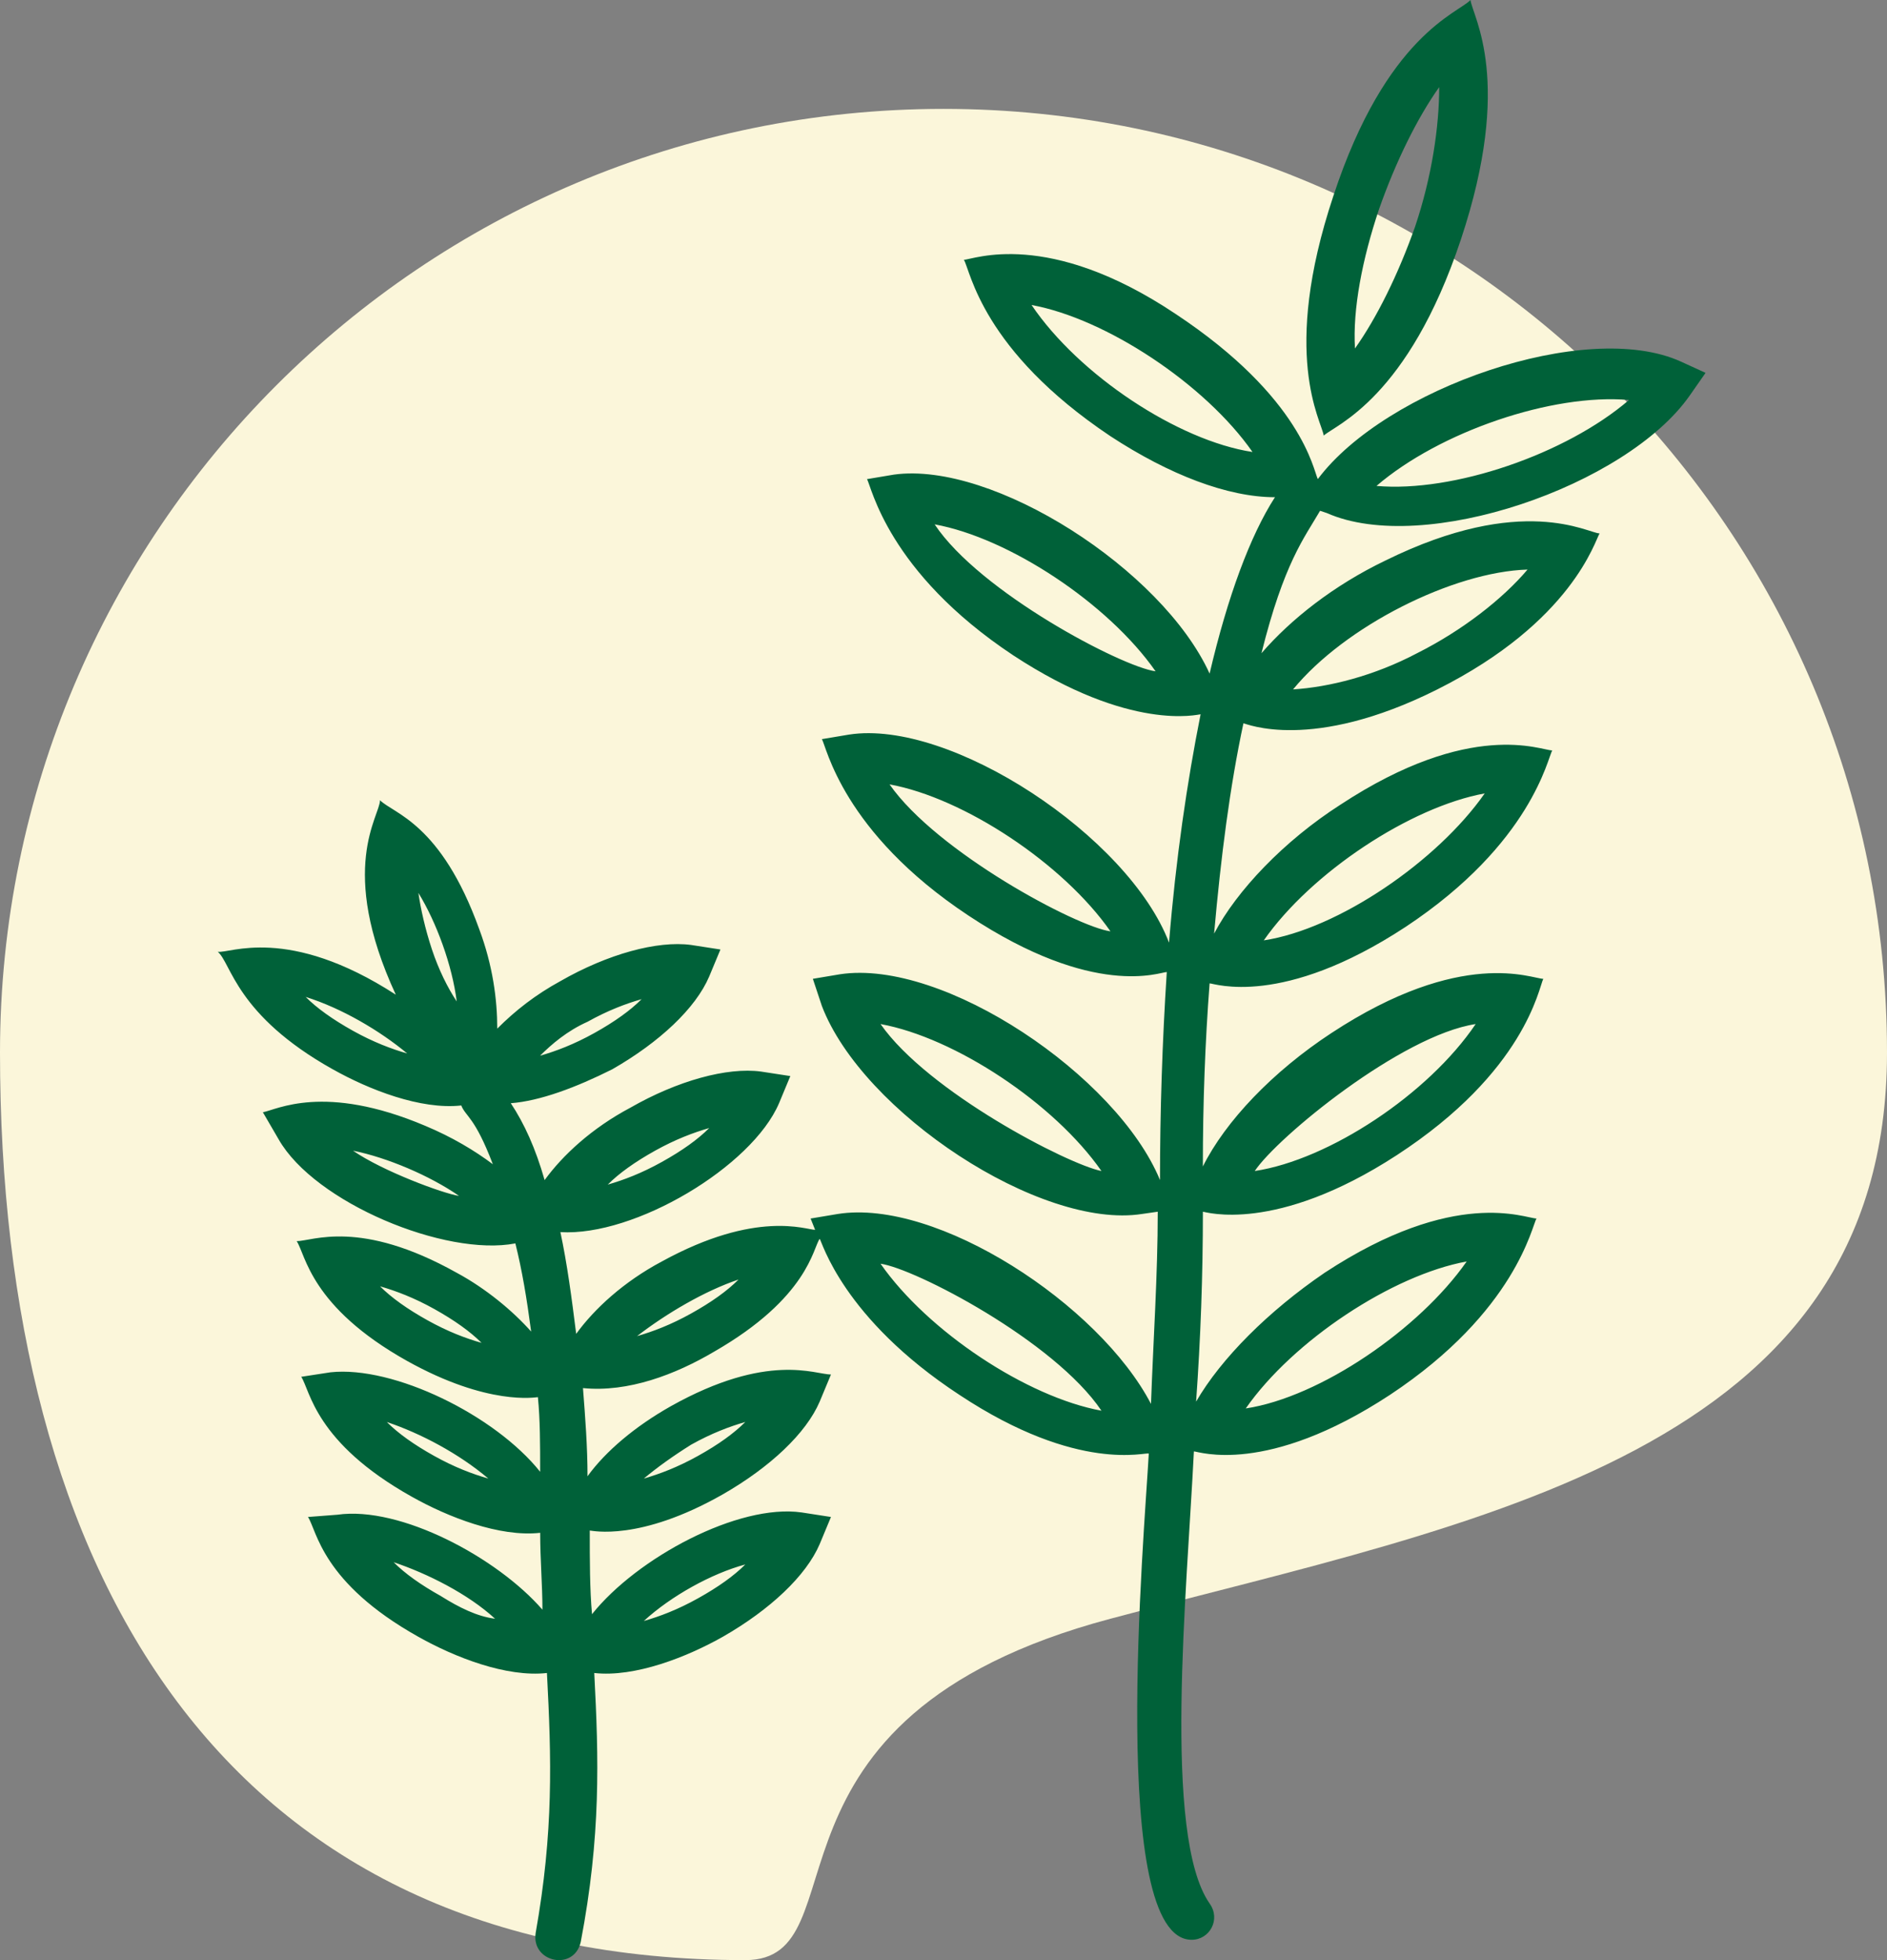 <?xml version="1.0" encoding="utf-8"?>
<svg width="52px" height="54px" viewBox="0 0 52 54" version="1.1" xmlns:xlink="http://www.w3.org/1999/xlink" xmlns="http://www.w3.org/2000/svg">
  <rect x="0" y="0" width="52" height="54" fill="#808080" stroke="none"/>
  <g id="Group-1289">
    <path d="M20.538 54C23.845 54 20.351 47.323 30.601 44.595C40.69 41.911 52 40.053 52 29C52 14.641 40.359 3 26 3C11.641 3 0 14.641 0 29C0 43.359 6.179 54 20.538 54Z" id="Oval" fill="#FBF6DA" fill-rule="evenodd" stroke="none" />
    <g id="noun-garden-1398482" transform="translate(6 0)">
      <path d="M3.17 29.458C4.164 30.018 5.593 30.579 6.711 30.455C6.835 30.766 7.084 30.766 7.581 32.074C7.084 31.701 6.463 31.327 5.717 31.015C2.922 29.832 1.617 30.579 1.244 30.642L1.679 31.389C2.673 33.133 6.276 34.628 8.202 34.255C8.388 35.002 8.513 35.75 8.637 36.684C8.14 36.123 7.395 35.5 6.587 35.065C3.916 33.569 2.611 34.193 2.176 34.193C2.425 34.566 2.549 35.999 5.22 37.494C7.457 38.74 8.762 38.491 8.823 38.491C8.885 39.114 8.885 39.799 8.885 40.547C7.643 38.989 4.848 37.619 3.108 37.806L2.301 37.93C2.549 38.304 2.673 39.736 5.345 41.232C6.339 41.792 7.767 42.353 8.886 42.228C8.886 42.976 8.948 43.661 8.948 44.346C7.705 42.914 5.034 41.481 3.295 41.73L2.487 41.792C2.735 42.166 2.859 43.598 5.531 45.094C6.525 45.654 7.953 46.215 9.072 46.09C9.196 48.458 9.258 50.451 8.761 53.254C8.637 54.064 9.817 54.313 10.003 53.503C10.562 50.575 10.5 48.457 10.376 46.09C11.494 46.215 12.923 45.654 13.917 45.093C15.222 44.346 16.215 43.411 16.588 42.539L16.899 41.792L16.091 41.667C14.352 41.418 11.556 42.913 10.314 44.47C10.252 43.785 10.252 42.975 10.252 42.165C10.314 42.165 11.619 42.477 13.917 41.169C15.222 40.421 16.215 39.486 16.588 38.614L16.899 37.867C16.464 37.867 15.159 37.244 12.488 38.739C11.494 39.3 10.687 39.985 10.19 40.67C10.19 39.86 10.128 39.051 10.065 38.241C11.308 38.365 12.612 37.867 13.668 37.244C16.277 35.749 16.402 34.378 16.588 34.129C16.65 34.191 17.209 36.31 20.439 38.428C23.732 40.608 25.596 39.985 25.657 40.047C25.533 42.29 24.54 53.44 26.838 53.44C27.335 53.44 27.646 52.88 27.335 52.443C26.03 50.574 26.713 43.785 26.9 39.985C27.024 39.985 28.888 40.67 32.304 38.427C35.783 36.123 36.218 33.755 36.342 33.569C36.031 33.569 34.106 32.696 30.503 35.064C28.949 36.123 27.645 37.431 26.961 38.614C27.086 36.87 27.148 35.126 27.148 33.382C27.21 33.382 29.136 34.005 32.49 31.825C36.031 29.52 36.404 27.215 36.528 26.966C36.217 26.966 34.291 26.094 30.688 28.461C29.073 29.52 27.768 30.89 27.147 32.136C27.147 30.392 27.209 28.71 27.333 27.091C27.458 27.091 29.322 27.776 32.738 25.533C36.217 23.229 36.652 20.861 36.776 20.674C36.465 20.674 34.539 19.802 30.936 22.17C29.383 23.166 28.078 24.537 27.457 25.721C27.644 23.603 27.892 21.672 28.265 19.927C28.327 19.927 30.129 20.737 33.608 18.993C37.335 17.124 37.956 14.882 38.08 14.695C37.77 14.695 35.968 13.574 32.179 15.442C30.75 16.128 29.57 17.062 28.762 17.996C29.383 15.505 29.942 14.82 30.377 14.072L30.563 14.134C33.234 15.318 38.825 13.387 40.565 10.895L41 10.272L40.317 9.96C37.708 8.776 32.179 10.707 30.315 13.199C30.191 12.95 29.88 10.957 26.401 8.652C22.86 6.285 20.811 7.157 20.562 7.157C20.748 7.469 21.059 9.648 24.599 12.016C26.215 13.075 27.83 13.698 29.134 13.698C28.451 14.757 27.829 16.439 27.333 18.557C26.028 15.691 21.369 12.701 18.636 13.075L17.891 13.2C18.015 13.386 18.45 15.754 21.928 18.058C25.159 20.176 27.023 19.678 27.085 19.678C26.712 21.547 26.401 23.665 26.215 25.969C25.097 23.041 20.189 19.802 17.394 20.238L16.648 20.363C16.773 20.55 17.207 22.917 20.686 25.222C24.165 27.527 25.967 26.779 26.153 26.779C26.028 28.71 25.966 30.641 25.966 32.51C24.786 29.645 20.003 26.406 17.145 26.841L16.4 26.966L16.648 27.713C17.766 30.641 22.674 33.881 25.47 33.444L25.904 33.382C25.904 35.127 25.78 36.933 25.718 38.677C24.29 35.936 19.817 33.009 17.083 33.445L16.338 33.57L16.462 33.881C16.214 33.881 14.847 33.321 12.238 34.753C11.182 35.314 10.375 36.062 9.878 36.747C9.753 35.75 9.629 34.816 9.443 33.944C11.492 34.069 14.723 32.138 15.468 30.393L15.779 29.645L14.971 29.521C14.04 29.396 12.673 29.77 11.368 30.518C10.312 31.078 9.505 31.826 9.008 32.511C8.759 31.639 8.449 30.954 8.076 30.393C8.884 30.331 9.877 29.957 10.871 29.459C12.176 28.712 13.17 27.777 13.542 26.905L13.853 26.158L13.045 26.033C12.114 25.908 10.747 26.282 9.442 27.03C8.759 27.403 8.2 27.84 7.703 28.338C7.703 27.528 7.578 26.594 7.206 25.597C6.15 22.669 4.845 22.42 4.472 22.046C4.472 22.482 3.292 23.915 4.907 27.403C1.926 25.472 0.31 26.282 0 26.22C0.374 26.53 0.498 27.963 3.169 29.458L3.17 29.458ZM3.729 31.701C4.661 31.887 5.841 32.386 6.649 32.946C6.214 32.884 4.536 32.261 3.729 31.701ZM5.779 36.372C5.22 36.061 4.785 35.749 4.474 35.438C4.909 35.563 5.406 35.75 5.965 36.061C6.524 36.373 6.959 36.684 7.27 36.995C6.835 36.871 6.338 36.684 5.779 36.372ZM5.965 40.11C5.406 39.799 4.971 39.487 4.66 39.176C5.592 39.487 6.649 40.048 7.456 40.733C7.021 40.609 6.524 40.422 5.965 40.11L5.965 40.11ZM6.152 43.972C5.593 43.661 5.158 43.349 4.847 43.038C5.778 43.35 6.897 43.91 7.642 44.595C7.146 44.533 6.649 44.284 6.151 43.972L6.152 43.972ZM14.538 43.1C14.227 43.412 13.792 43.723 13.233 44.034C12.674 44.346 12.177 44.533 11.742 44.657C12.488 43.972 13.606 43.35 14.538 43.1ZM13.047 39.799C13.606 39.487 14.103 39.3 14.538 39.175C14.227 39.487 13.793 39.799 13.233 40.11C12.674 40.421 12.177 40.608 11.742 40.733C12.115 40.422 12.55 40.11 13.047 39.799ZM34.417 34.753C33.112 36.622 30.379 38.491 28.329 38.802C29.633 36.933 32.367 35.127 34.417 34.753ZM34.665 28.212C33.36 30.143 30.627 31.95 28.577 32.261C29.198 31.327 32.615 28.524 34.665 28.212ZM34.914 21.858C33.609 23.727 30.876 25.596 28.826 25.907C30.13 24.039 32.864 22.232 34.914 21.858ZM36.094 15.691C35.41 16.501 34.292 17.373 33.05 17.996C31.869 18.619 30.627 18.93 29.633 18.993C31.062 17.249 34.044 15.754 36.094 15.691L36.094 15.691ZM38.89 11.02C37.15 12.515 34.044 13.574 31.932 13.387C33.671 11.892 36.777 10.833 38.89 11.02ZM19.756 14.446C21.806 14.819 24.54 16.626 25.844 18.494C24.912 18.37 20.998 16.314 19.756 14.446ZM18.513 21.609C20.564 21.983 23.297 23.79 24.601 25.658C23.67 25.534 19.818 23.478 18.513 21.609ZM18.265 28.212C20.315 28.586 23.049 30.393 24.353 32.261C23.421 32.075 19.57 30.081 18.265 28.212ZM22.427 8.403C24.477 8.777 27.211 10.583 28.515 12.452C26.465 12.14 23.732 10.334 22.427 8.403ZM24.353 38.864C22.303 38.49 19.57 36.684 18.265 34.815C19.197 34.94 23.049 36.933 24.353 38.864ZM14.351 35.251C14.041 35.563 13.606 35.874 13.047 36.185C12.488 36.497 11.991 36.684 11.556 36.809C12.364 36.185 13.42 35.563 14.351 35.251ZM12.053 31.7C12.612 31.389 13.109 31.202 13.544 31.077C13.233 31.389 12.799 31.7 12.239 32.011C11.68 32.323 11.183 32.51 10.748 32.635C11.059 32.323 11.494 32.012 12.053 31.7ZM10.189 28.15C10.748 27.838 11.245 27.651 11.68 27.527C11.37 27.838 10.935 28.15 10.376 28.461C9.817 28.772 9.32 28.959 8.884 29.084C9.195 28.772 9.63 28.399 10.189 28.15ZM6.586 27.589C6.338 27.216 6.089 26.717 5.903 26.157C5.717 25.596 5.592 25.036 5.53 24.599C6.027 25.409 6.462 26.593 6.586 27.589L6.586 27.589ZM5.22 29.022C4.784 28.897 4.288 28.71 3.729 28.399C3.17 28.087 2.734 27.776 2.424 27.465C3.418 27.776 4.474 28.399 5.22 29.022Z" id="Shape" fill="#006139" stroke="none" />
      <path d="M30.478 12C30.809 11.7 32.798 10.98 34.257 6.6C35.715 2.22 34.589 0.48 34.522 0C34.19 0.36 32.201 0.96 30.743 5.4C29.284 9.78 30.412 11.58 30.478 12ZM32.003 5.76C32.467 4.44 33.063 3.24 33.66 2.4C33.66 3.48 33.461 4.86 32.997 6.24C32.532 7.56 31.936 8.76 31.339 9.6C31.273 8.52 31.539 7.14 32.003 5.76Z" id="Shape" fill="#006139" stroke="none" />
    </g>
  </g>
</svg>